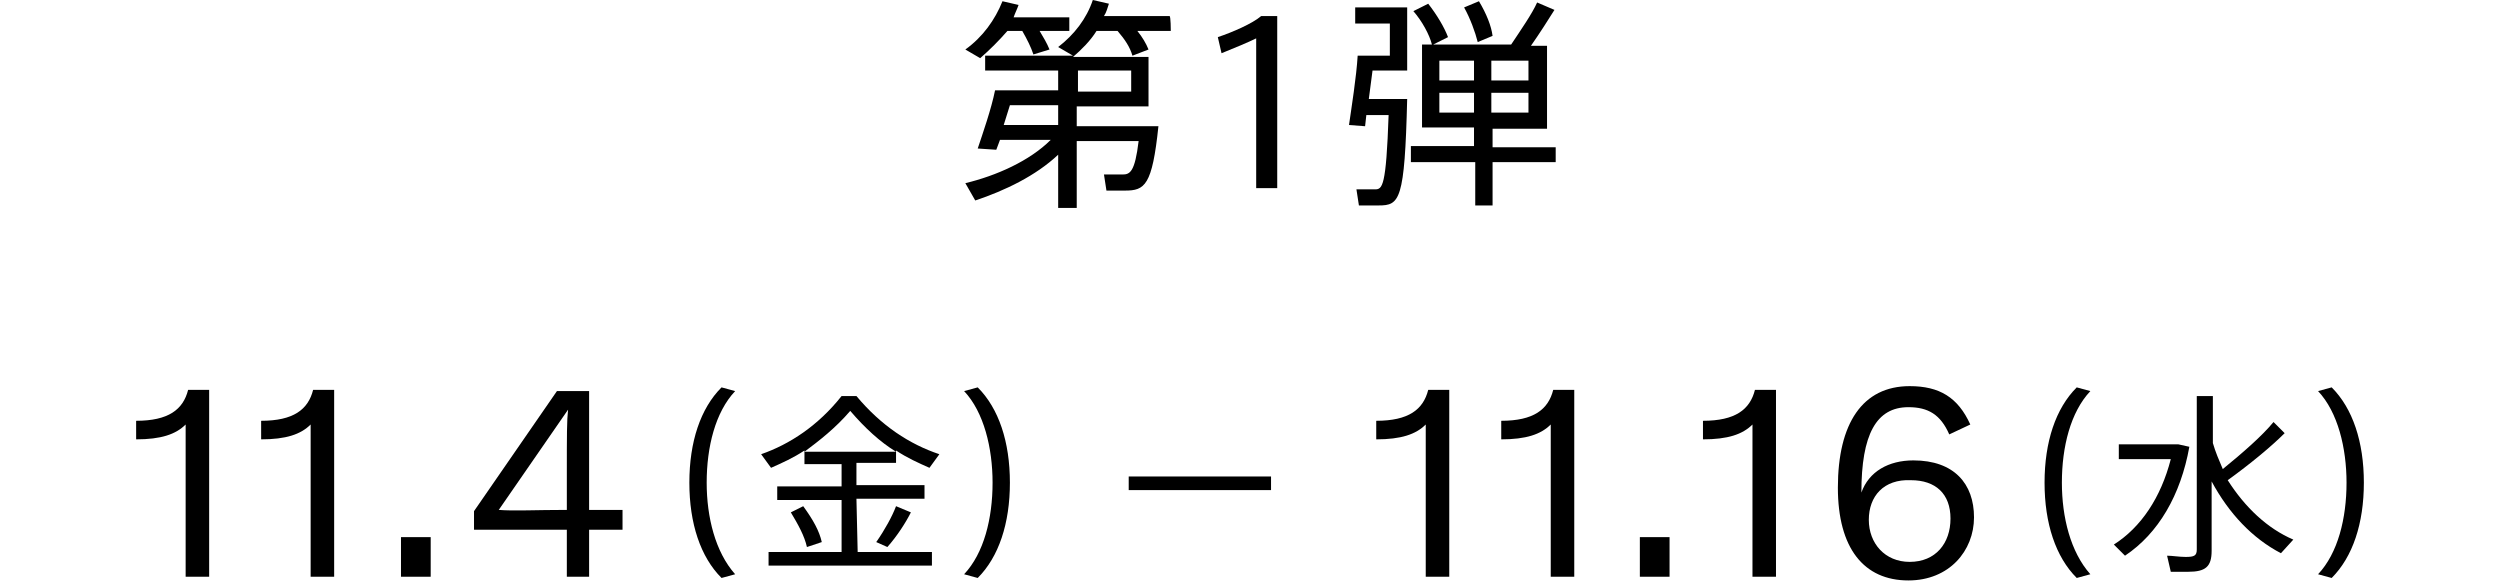 <?xml version="1.0" encoding="utf-8"?>
<!-- Generator: Adobe Illustrator 27.0.0, SVG Export Plug-In . SVG Version: 6.00 Build 0)  -->
<svg version="1.1" id="_レイヤー_2" xmlns="http://www.w3.org/2000/svg" xmlns:xlink="http://www.w3.org/1999/xlink" x="0px"
	 y="0px" viewBox="0 0 202 47" style="enable-background:new 0 0 202 47;" xml:space="preserve">
<g id="_レイヤー_1-2">
	<g>
		<g>
			<path d="M15,34.3c-0.8,0.8-2,1.2-4,1.2V34c2.6,0,3.8-0.9,4.2-2.5h1.7v15.1H15V34.3L15,34.3z"/>
			<path d="M25.1,34.3c-0.8,0.8-2,1.2-4,1.2V34c2.6,0,3.8-0.9,4.2-2.5h1.7v15.1h-1.9L25.1,34.3L25.1,34.3z"/>
			<path d="M32.4,46.6v-3.2h2.4v3.2H32.4z"/>
			<path d="M45.8,46.6v-3.8h-7.5v-1.5l6.7-9.7h2.6v9.6h2.7v1.6h-2.7v3.8L45.8,46.6L45.8,46.6z M45.8,41.2v-2.9c0-3.2,0-4.3,0.1-5.2
				h0l-5.6,8.1C41.5,41.3,43.3,41.2,45.8,41.2L45.8,41.2z"/>
			<path d="M57.1,39c0,2.8,0.7,5.6,2.3,7.4l-1.1,0.3c-1.7-1.7-2.6-4.4-2.6-7.7c0-3.3,0.9-6,2.6-7.7l1.1,0.3
				C57.8,33.3,57.1,36.1,57.1,39z"/>
			<path d="M69.3,44.6h6v1.1H62.1v-1.1H68v-4.2h-5.2v-1.1H68v-1.8h-3v-1.1c-0.9,0.6-1.8,1-2.7,1.4l-0.8-1.1c2.3-0.8,4.6-2.3,6.5-4.7
				h1.2c2,2.4,4.3,3.9,6.7,4.7l-0.8,1.1c-0.9-0.4-1.8-0.8-2.7-1.4v1h-3.2v1.8h5.5v1.1h-5.5L69.3,44.6L69.3,44.6z M66.4,43.8
				l-1.2,0.4c-0.2-0.9-0.7-1.8-1.3-2.8l1-0.5C65.7,42,66.2,42.9,66.4,43.8L66.4,43.8z M65,36.5h7.4c-1.3-0.8-2.5-1.9-3.7-3.3
				C67.5,34.6,66.2,35.6,65,36.5L65,36.5z M70.8,43.8c0.7-1,1.3-2.1,1.6-2.9l1.2,0.5c-0.4,0.8-1.1,1.9-1.9,2.8L70.8,43.8L70.8,43.8z
				"/>
			<path d="M81.6,39c0,3.3-0.9,6-2.6,7.7l-1.1-0.3c1.6-1.7,2.3-4.5,2.3-7.4c0-2.8-0.7-5.7-2.3-7.4l1.1-0.3
				C80.7,33,81.6,35.7,81.6,39z"/>
			<path d="M102.7,38.5v1.1H91.2v-1.1H102.7z"/>
			<path d="M115.2,34.3c-0.8,0.8-2,1.2-4,1.2V34c2.6,0,3.8-0.9,4.2-2.5h1.7v15.1h-1.9V34.3L115.2,34.3z"/>
			<path d="M125.3,34.3c-0.8,0.8-2,1.2-4,1.2V34c2.6,0,3.8-0.9,4.2-2.5h1.7v15.1h-1.9V34.3L125.3,34.3z"/>
			<path d="M132.5,46.6v-3.2h2.4v3.2H132.5z"/>
			<path d="M141.6,34.3c-0.8,0.8-2,1.2-4,1.2V34c2.6,0,3.8-0.9,4.2-2.5h1.7v15.1h-1.9V34.3L141.6,34.3z"/>
			<path d="M157.5,35.1c-0.7-1.6-1.7-2.2-3.3-2.2c-2.6,0-3.8,2.2-3.8,6.9c0.6-1.7,2.2-2.6,4.2-2.6c3.3,0,4.9,1.9,4.9,4.6
				c0,2.7-2,5.1-5.3,5.1c-3.6,0-5.7-2.6-5.7-7.5c0-5.2,2-8.2,5.8-8.2c2.4,0,3.9,0.9,4.9,3.1L157.5,35.1L157.5,35.1z M151,42
				c0,1.9,1.3,3.4,3.3,3.4c2.1,0,3.3-1.5,3.3-3.5c0-2-1.2-3.1-3.2-3.1C152.2,38.7,151,40.1,151,42z"/>
			<path d="M166.6,39c0,2.8,0.7,5.6,2.3,7.4l-1.1,0.3c-1.7-1.7-2.6-4.4-2.6-7.7c0-3.3,0.9-6,2.6-7.7l1.1,0.3
				C167.3,33.3,166.6,36.1,166.6,39z"/>
			<path d="M176.9,36.1c-0.7,3.9-2.5,7-5.2,8.8l-0.9-0.9c2.2-1.4,3.8-3.8,4.6-6.9h-4.2v-1.2h4.8L176.9,36.1L176.9,36.1z M185.3,43.6
				l-1,1.1c-2.3-1.2-4.2-3.2-5.6-5.8v5.6c0,1.3-0.5,1.7-1.9,1.7c-0.5,0-1,0-1.4,0l-0.3-1.3c0.4,0,1,0.1,1.5,0.1
				c0.7,0,0.9-0.1,0.9-0.6V32h1.3v3.8c0.2,0.7,0.5,1.4,0.8,2.1c1.6-1.3,3.2-2.7,4.1-3.8l0.9,0.9c-1.1,1.1-2.8,2.5-4.6,3.8
				C181.4,41,183.2,42.7,185.3,43.6L185.3,43.6z"/>
			<path d="M191,39c0,3.3-0.9,6-2.6,7.7l-1.1-0.3c1.6-1.7,2.3-4.5,2.3-7.4c0-2.8-0.7-5.7-2.3-7.4l1.1-0.3C190.1,33,191,35.7,191,39z
				"/>
		</g>
		<g>
			<path d="M94.6,2.5h-2.7c0.4,0.5,0.7,1,0.9,1.5l-1.3,0.5c-0.2-0.7-0.6-1.3-1.2-2h-1.7c-0.5,0.8-1.2,1.5-1.9,2.1h6.1v4h-5.8v1.6
				h6.6c-0.5,4.8-1.1,5.2-2.7,5.2c-0.4,0-1,0-1.5,0l-0.2-1.3c0.5,0,1.1,0,1.5,0c0.6,0,1-0.2,1.3-2.7h-5v5.4h-1.5v-4.3
				c-1.8,1.7-4.3,2.9-6.7,3.7L78,14.8c2.5-0.6,5.2-1.8,6.9-3.5h-4.1l-0.3,0.8L79,12c0.4-1.2,1.1-3.2,1.4-4.7h5.1V5.7h-5.9V4.5h7.1
				l-1.2-0.7c1.3-1,2.3-2.3,2.8-3.8l1.3,0.3c-0.1,0.3-0.2,0.7-0.4,1h5.3C94.6,1.3,94.6,2.5,94.6,2.5z M79.2,4.7L78,4
				C79.4,3,80.4,1.6,81,0.1l1.3,0.3c-0.1,0.3-0.3,0.7-0.4,1h4.5v1.1h-2.4c0.3,0.5,0.6,1,0.8,1.5l-1.3,0.4c-0.2-0.6-0.5-1.2-0.9-1.9
				h-1.2C80.7,3.3,80,4,79.2,4.7L79.2,4.7z M85.5,8.5h-3.9l-0.5,1.6h4.4V8.5z M91.4,5.7h-4.3v1.7h4.3V5.7z"/>
			<path d="M103.2,1.3v13.9h-1.7V3.1c-0.6,0.3-1.8,0.8-2.8,1.2L98.4,3c1.2-0.4,2.8-1.1,3.5-1.7L103.2,1.3L103.2,1.3z"/>
			<path d="M111.4,16.6c-0.4,0-1,0-1.6,0l-0.2-1.3c0.5,0,1.2,0,1.5,0c0.6,0,0.9-0.2,1.1-6h-1.8l-0.1,0.9l-1.3-0.1
				c0.2-1.4,0.6-3.9,0.7-5.6h2.6V1.9h-2.8V0.6h4.2v5.1h-2.8L110.6,8h3.1C113.5,16.2,113.1,16.6,111.4,16.6L111.4,16.6z M125.7,13.1
				h-5.1v3.5h-1.4v-3.5H114v-1.3h5.1v-1.5h-4.2V3.6h0.8c-0.2-0.8-0.8-1.9-1.5-2.7l1.2-0.6c0.7,0.9,1.3,1.9,1.6,2.7l-1.2,0.6h6.3
				c0.8-1.2,1.7-2.5,2.1-3.4l1.4,0.6c-0.5,0.8-1.2,1.9-1.9,2.9h1.3v6.7h-4.4v1.5h5.1L125.7,13.1L125.7,13.1z M116.3,6.5h2.8V4.9
				h-2.8V6.5z M119.1,9.1V7.5h-2.8v1.6H119.1z M119.4,3.4c-0.2-0.8-0.6-1.9-1.1-2.8l1.2-0.5c0.6,1,1,2,1.1,2.8L119.4,3.4L119.4,3.4z
				 M123.5,4.9h-3v1.6h3V4.9z M123.5,7.5h-3v1.6h3C123.5,9.1,123.5,7.5,123.5,7.5z"/>
		</g>
	</g>
</g>
</svg>
